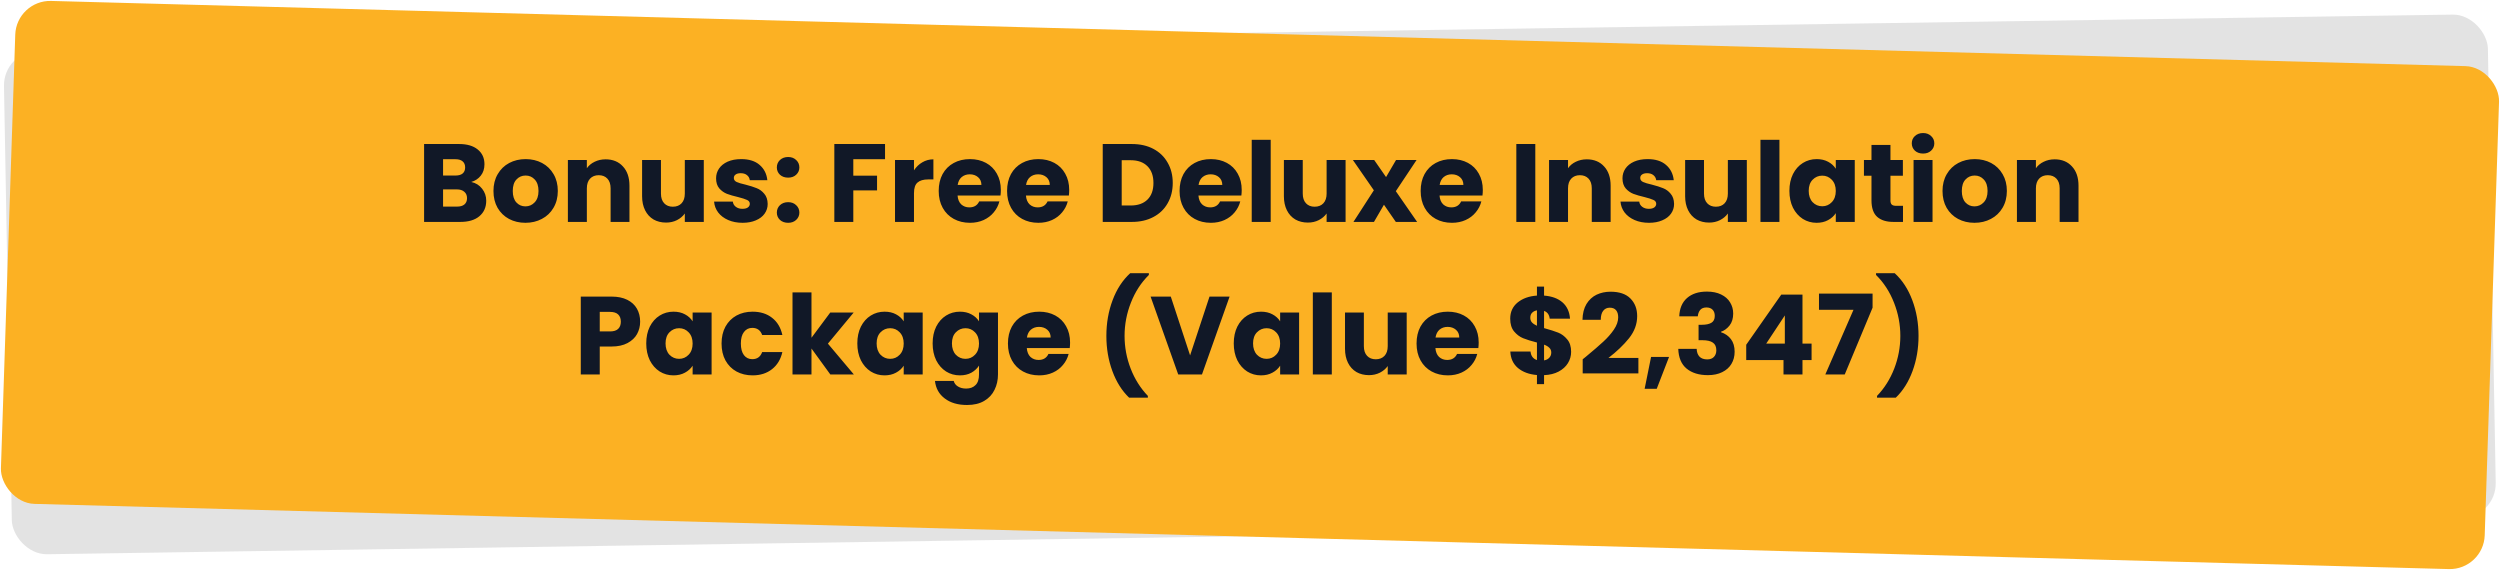 <svg xmlns="http://www.w3.org/2000/svg" width="721" height="165" viewBox="0 0 721 165" fill="none"><rect width="716.361" height="145.186" rx="10" transform="matrix(1 -0.015 0.018 1 0.971 14.807)" fill="#E3E3E3"></rect><rect width="716.323" height="145.196" rx="10" transform="matrix(1 0.027 -0.033 0.999 4.729 0)" fill="#FCB123"></rect><path d="M135.909 52.48C137.21 52.757 138.255 53.408 139.045 54.432C139.834 55.435 140.229 56.587 140.229 57.888C140.229 59.765 139.567 61.259 138.245 62.368C136.943 63.456 135.119 64 132.773 64H122.309V41.536H132.421C134.703 41.536 136.485 42.059 137.765 43.104C139.066 44.149 139.717 45.568 139.717 47.36C139.717 48.683 139.365 49.781 138.661 50.656C137.978 51.531 137.061 52.139 135.909 52.48ZM127.781 50.624H131.365C132.261 50.624 132.943 50.432 133.413 50.048C133.903 49.643 134.149 49.056 134.149 48.288C134.149 47.52 133.903 46.933 133.413 46.528C132.943 46.123 132.261 45.92 131.365 45.92H127.781V50.624ZM131.813 59.584C132.73 59.584 133.434 59.381 133.925 58.976C134.437 58.549 134.693 57.941 134.693 57.152C134.693 56.363 134.426 55.744 133.893 55.296C133.381 54.848 132.666 54.624 131.749 54.624H127.781V59.584H131.813ZM151.53 64.256C149.781 64.256 148.202 63.883 146.794 63.136C145.408 62.389 144.309 61.323 143.498 59.936C142.709 58.549 142.314 56.928 142.314 55.072C142.314 53.237 142.72 51.627 143.53 50.24C144.341 48.832 145.45 47.755 146.858 47.008C148.266 46.261 149.845 45.888 151.594 45.888C153.344 45.888 154.922 46.261 156.33 47.008C157.738 47.755 158.848 48.832 159.658 50.24C160.469 51.627 160.874 53.237 160.874 55.072C160.874 56.907 160.458 58.528 159.626 59.936C158.816 61.323 157.696 62.389 156.266 63.136C154.858 63.883 153.28 64.256 151.53 64.256ZM151.53 59.52C152.576 59.52 153.461 59.136 154.186 58.368C154.933 57.6 155.306 56.501 155.306 55.072C155.306 53.643 154.944 52.544 154.218 51.776C153.514 51.008 152.64 50.624 151.594 50.624C150.528 50.624 149.642 51.008 148.938 51.776C148.234 52.523 147.882 53.621 147.882 55.072C147.882 56.501 148.224 57.6 148.906 58.368C149.61 59.136 150.485 59.52 151.53 59.52ZM174.657 45.952C176.748 45.952 178.412 46.635 179.649 48C180.908 49.344 181.537 51.2 181.537 53.568V64H176.097V54.304C176.097 53.109 175.788 52.181 175.169 51.52C174.551 50.859 173.719 50.528 172.673 50.528C171.628 50.528 170.796 50.859 170.177 51.52C169.559 52.181 169.249 53.109 169.249 54.304V64H163.777V46.144H169.249V48.512C169.804 47.723 170.551 47.104 171.489 46.656C172.428 46.187 173.484 45.952 174.657 45.952ZM202.972 46.144V64H197.5V61.568C196.945 62.357 196.188 62.997 195.228 63.488C194.289 63.957 193.244 64.192 192.092 64.192C190.727 64.192 189.521 63.893 188.476 63.296C187.431 62.677 186.62 61.792 186.044 60.64C185.468 59.488 185.18 58.133 185.18 56.576V46.144H190.62V55.84C190.62 57.035 190.929 57.963 191.548 58.624C192.167 59.285 192.999 59.616 194.044 59.616C195.111 59.616 195.953 59.285 196.572 58.624C197.191 57.963 197.5 57.035 197.5 55.84V46.144H202.972ZM214.166 64.256C212.609 64.256 211.222 63.989 210.006 63.456C208.79 62.923 207.83 62.197 207.126 61.28C206.422 60.341 206.028 59.296 205.942 58.144H211.35C211.414 58.763 211.702 59.264 212.214 59.648C212.726 60.032 213.356 60.224 214.102 60.224C214.785 60.224 215.308 60.096 215.67 59.84C216.054 59.563 216.246 59.211 216.246 58.784C216.246 58.272 215.98 57.899 215.446 57.664C214.913 57.408 214.049 57.131 212.854 56.832C211.574 56.533 210.508 56.224 209.654 55.904C208.801 55.563 208.065 55.04 207.446 54.336C206.828 53.611 206.518 52.64 206.518 51.424C206.518 50.4 206.796 49.472 207.35 48.64C207.926 47.787 208.758 47.115 209.846 46.624C210.956 46.133 212.268 45.888 213.782 45.888C216.022 45.888 217.782 46.443 219.062 47.552C220.364 48.661 221.11 50.133 221.302 51.968H216.246C216.161 51.349 215.884 50.859 215.414 50.496C214.966 50.133 214.369 49.952 213.622 49.952C212.982 49.952 212.492 50.08 212.15 50.336C211.809 50.571 211.638 50.901 211.638 51.328C211.638 51.84 211.905 52.224 212.438 52.48C212.993 52.736 213.846 52.992 214.998 53.248C216.321 53.589 217.398 53.931 218.23 54.272C219.062 54.592 219.788 55.125 220.406 55.872C221.046 56.597 221.377 57.579 221.398 58.816C221.398 59.861 221.1 60.8 220.502 61.632C219.926 62.443 219.084 63.083 217.974 63.552C216.886 64.021 215.617 64.256 214.166 64.256ZM227.306 64.256C226.346 64.256 225.557 63.979 224.938 63.424C224.341 62.848 224.042 62.144 224.042 61.312C224.042 60.459 224.341 59.744 224.938 59.168C225.557 58.592 226.346 58.304 227.306 58.304C228.245 58.304 229.013 58.592 229.61 59.168C230.229 59.744 230.538 60.459 230.538 61.312C230.538 62.144 230.229 62.848 229.61 63.424C229.013 63.979 228.245 64.256 227.306 64.256ZM227.306 51.232C226.346 51.232 225.557 50.955 224.938 50.4C224.341 49.824 224.042 49.12 224.042 48.288C224.042 47.435 224.341 46.72 224.938 46.144C225.557 45.568 226.346 45.28 227.306 45.28C228.245 45.28 229.013 45.568 229.61 46.144C230.229 46.72 230.538 47.435 230.538 48.288C230.538 49.12 230.229 49.824 229.61 50.4C229.013 50.955 228.245 51.232 227.306 51.232ZM255.245 41.536V45.92H246.093V50.656H252.941V54.912H246.093V64H240.621V41.536H255.245ZM263.593 49.12C264.233 48.139 265.033 47.371 265.993 46.816C266.953 46.24 268.02 45.952 269.193 45.952V51.744H267.689C266.324 51.744 265.3 52.043 264.617 52.64C263.935 53.216 263.593 54.24 263.593 55.712V64H258.121V46.144H263.593V49.12ZM288.641 54.784C288.641 55.296 288.609 55.829 288.545 56.384H276.161C276.246 57.493 276.598 58.347 277.217 58.944C277.857 59.52 278.635 59.808 279.553 59.808C280.918 59.808 281.867 59.232 282.401 58.08H288.225C287.926 59.253 287.382 60.309 286.593 61.248C285.825 62.187 284.854 62.923 283.681 63.456C282.507 63.989 281.195 64.256 279.745 64.256C277.995 64.256 276.438 63.883 275.073 63.136C273.707 62.389 272.641 61.323 271.873 59.936C271.105 58.549 270.721 56.928 270.721 55.072C270.721 53.216 271.094 51.595 271.841 50.208C272.609 48.821 273.675 47.755 275.041 47.008C276.406 46.261 277.974 45.888 279.745 45.888C281.473 45.888 283.009 46.251 284.353 46.976C285.697 47.701 286.742 48.736 287.489 50.08C288.257 51.424 288.641 52.992 288.641 54.784ZM283.041 53.344C283.041 52.405 282.721 51.659 282.081 51.104C281.441 50.549 280.641 50.272 279.681 50.272C278.763 50.272 277.985 50.539 277.345 51.072C276.726 51.605 276.342 52.363 276.193 53.344H283.041ZM308.359 54.784C308.359 55.296 308.327 55.829 308.263 56.384H295.879C295.965 57.493 296.317 58.347 296.935 58.944C297.575 59.52 298.354 59.808 299.271 59.808C300.637 59.808 301.586 59.232 302.119 58.08H307.943C307.645 59.253 307.101 60.309 306.311 61.248C305.543 62.187 304.573 62.923 303.399 63.456C302.226 63.989 300.914 64.256 299.463 64.256C297.714 64.256 296.157 63.883 294.791 63.136C293.426 62.389 292.359 61.323 291.591 59.936C290.823 58.549 290.439 56.928 290.439 55.072C290.439 53.216 290.813 51.595 291.559 50.208C292.327 48.821 293.394 47.755 294.759 47.008C296.125 46.261 297.693 45.888 299.463 45.888C301.191 45.888 302.727 46.251 304.071 46.976C305.415 47.701 306.461 48.736 307.207 50.08C307.975 51.424 308.359 52.992 308.359 54.784ZM302.759 53.344C302.759 52.405 302.439 51.659 301.799 51.104C301.159 50.549 300.359 50.272 299.399 50.272C298.482 50.272 297.703 50.539 297.063 51.072C296.445 51.605 296.061 52.363 295.911 53.344H302.759ZM326.443 41.536C328.811 41.536 330.881 42.005 332.651 42.944C334.422 43.883 335.787 45.205 336.747 46.912C337.729 48.597 338.219 50.549 338.219 52.768C338.219 54.965 337.729 56.917 336.747 58.624C335.787 60.331 334.411 61.653 332.619 62.592C330.849 63.531 328.79 64 326.443 64H318.027V41.536H326.443ZM326.091 59.264C328.161 59.264 329.771 58.699 330.923 57.568C332.075 56.437 332.651 54.837 332.651 52.768C332.651 50.699 332.075 49.088 330.923 47.936C329.771 46.784 328.161 46.208 326.091 46.208H323.499V59.264H326.091ZM358.109 54.784C358.109 55.296 358.077 55.829 358.013 56.384H345.629C345.715 57.493 346.067 58.347 346.685 58.944C347.325 59.52 348.104 59.808 349.021 59.808C350.387 59.808 351.336 59.232 351.869 58.08H357.693C357.395 59.253 356.851 60.309 356.061 61.248C355.293 62.187 354.323 62.923 353.149 63.456C351.976 63.989 350.664 64.256 349.213 64.256C347.464 64.256 345.907 63.883 344.541 63.136C343.176 62.389 342.109 61.323 341.341 59.936C340.573 58.549 340.189 56.928 340.189 55.072C340.189 53.216 340.563 51.595 341.309 50.208C342.077 48.821 343.144 47.755 344.509 47.008C345.875 46.261 347.443 45.888 349.213 45.888C350.941 45.888 352.477 46.251 353.821 46.976C355.165 47.701 356.211 48.736 356.957 50.08C357.725 51.424 358.109 52.992 358.109 54.784ZM352.509 53.344C352.509 52.405 352.189 51.659 351.549 51.104C350.909 50.549 350.109 50.272 349.149 50.272C348.232 50.272 347.453 50.539 346.813 51.072C346.195 51.605 345.811 52.363 345.661 53.344H352.509ZM366.468 40.32V64H360.996V40.32H366.468ZM388.066 46.144V64H382.594V61.568C382.039 62.357 381.282 62.997 380.322 63.488C379.383 63.957 378.338 64.192 377.186 64.192C375.82 64.192 374.615 63.893 373.57 63.296C372.524 62.677 371.714 61.792 371.138 60.64C370.562 59.488 370.274 58.133 370.274 56.576V46.144H375.714V55.84C375.714 57.035 376.023 57.963 376.642 58.624C377.26 59.285 378.092 59.616 379.138 59.616C380.204 59.616 381.047 59.285 381.666 58.624C382.284 57.963 382.594 57.035 382.594 55.84V46.144H388.066ZM402.556 64L399.132 59.04L396.252 64H390.332L396.22 54.88L390.172 46.144H396.316L399.74 51.072L402.62 46.144H408.54L402.556 55.136L408.7 64H402.556ZM427.641 54.784C427.641 55.296 427.609 55.829 427.545 56.384H415.161C415.246 57.493 415.598 58.347 416.217 58.944C416.857 59.52 417.635 59.808 418.553 59.808C419.918 59.808 420.867 59.232 421.401 58.08H427.225C426.926 59.253 426.382 60.309 425.593 61.248C424.825 62.187 423.854 62.923 422.681 63.456C421.507 63.989 420.195 64.256 418.745 64.256C416.995 64.256 415.438 63.883 414.073 63.136C412.707 62.389 411.641 61.323 410.873 59.936C410.105 58.549 409.721 56.928 409.721 55.072C409.721 53.216 410.094 51.595 410.841 50.208C411.609 48.821 412.675 47.755 414.041 47.008C415.406 46.261 416.974 45.888 418.745 45.888C420.473 45.888 422.009 46.251 423.353 46.976C424.697 47.701 425.742 48.736 426.489 50.08C427.257 51.424 427.641 52.992 427.641 54.784ZM422.041 53.344C422.041 52.405 421.721 51.659 421.081 51.104C420.441 50.549 419.641 50.272 418.681 50.272C417.763 50.272 416.985 50.539 416.345 51.072C415.726 51.605 415.342 52.363 415.193 53.344H422.041ZM442.781 41.536V64H437.309V41.536H442.781ZM457.626 45.952C459.717 45.952 461.381 46.635 462.618 48C463.877 49.344 464.506 51.2 464.506 53.568V64H459.066V54.304C459.066 53.109 458.757 52.181 458.138 51.52C457.52 50.859 456.688 50.528 455.642 50.528C454.597 50.528 453.765 50.859 453.146 51.52C452.528 52.181 452.218 53.109 452.218 54.304V64H446.746V46.144H452.218V48.512C452.773 47.723 453.52 47.104 454.458 46.656C455.397 46.187 456.453 45.952 457.626 45.952ZM475.573 64.256C474.015 64.256 472.629 63.989 471.413 63.456C470.197 62.923 469.237 62.197 468.533 61.28C467.829 60.341 467.434 59.296 467.349 58.144H472.757C472.821 58.763 473.109 59.264 473.621 59.648C474.133 60.032 474.762 60.224 475.509 60.224C476.191 60.224 476.714 60.096 477.077 59.84C477.461 59.563 477.653 59.211 477.653 58.784C477.653 58.272 477.386 57.899 476.853 57.664C476.319 57.408 475.455 57.131 474.261 56.832C472.981 56.533 471.914 56.224 471.061 55.904C470.207 55.563 469.471 55.04 468.853 54.336C468.234 53.611 467.925 52.64 467.925 51.424C467.925 50.4 468.202 49.472 468.757 48.64C469.333 47.787 470.165 47.115 471.253 46.624C472.362 46.133 473.674 45.888 475.189 45.888C477.429 45.888 479.189 46.443 480.469 47.552C481.77 48.661 482.517 50.133 482.709 51.968H477.653C477.567 51.349 477.29 50.859 476.821 50.496C476.373 50.133 475.775 49.952 475.029 49.952C474.389 49.952 473.898 50.08 473.557 50.336C473.215 50.571 473.045 50.901 473.045 51.328C473.045 51.84 473.311 52.224 473.845 52.48C474.399 52.736 475.253 52.992 476.405 53.248C477.727 53.589 478.805 53.931 479.637 54.272C480.469 54.592 481.194 55.125 481.813 55.872C482.453 56.597 482.783 57.579 482.805 58.816C482.805 59.861 482.506 60.8 481.909 61.632C481.333 62.443 480.49 63.083 479.381 63.552C478.293 64.021 477.023 64.256 475.573 64.256ZM503.784 46.144V64H498.312V61.568C497.758 62.357 497 62.997 496.04 63.488C495.102 63.957 494.056 64.192 492.904 64.192C491.539 64.192 490.334 63.893 489.288 63.296C488.243 62.677 487.432 61.792 486.856 60.64C486.28 59.488 485.992 58.133 485.992 56.576V46.144H491.432V55.84C491.432 57.035 491.742 57.963 492.36 58.624C492.979 59.285 493.811 59.616 494.856 59.616C495.923 59.616 496.766 59.285 497.384 58.624C498.003 57.963 498.312 57.035 498.312 55.84V46.144H503.784ZM513.187 40.32V64H507.715V40.32H513.187ZM516.064 55.04C516.064 53.205 516.406 51.595 517.088 50.208C517.792 48.821 518.742 47.755 519.936 47.008C521.131 46.261 522.464 45.888 523.936 45.888C525.195 45.888 526.294 46.144 527.232 46.656C528.192 47.168 528.928 47.84 529.44 48.672V46.144H534.912V64H529.44V61.472C528.907 62.304 528.16 62.976 527.2 63.488C526.262 64 525.163 64.256 523.904 64.256C522.454 64.256 521.131 63.883 519.936 63.136C518.742 62.368 517.792 61.291 517.088 59.904C516.406 58.496 516.064 56.875 516.064 55.04ZM529.44 55.072C529.44 53.707 529.056 52.629 528.288 51.84C527.542 51.051 526.624 50.656 525.536 50.656C524.448 50.656 523.52 51.051 522.752 51.84C522.006 52.608 521.632 53.675 521.632 55.04C521.632 56.405 522.006 57.493 522.752 58.304C523.52 59.093 524.448 59.488 525.536 59.488C526.624 59.488 527.542 59.093 528.288 58.304C529.056 57.515 529.44 56.437 529.44 55.072ZM548.823 59.36V64H546.039C544.055 64 542.509 63.52 541.399 62.56C540.29 61.579 539.735 59.989 539.735 57.792V50.688H537.559V46.144H539.735V41.792H545.207V46.144H548.791V50.688H545.207V57.856C545.207 58.389 545.335 58.773 545.591 59.008C545.847 59.243 546.274 59.36 546.871 59.36H548.823ZM554.623 44.288C553.663 44.288 552.874 44.011 552.255 43.456C551.658 42.88 551.359 42.176 551.359 41.344C551.359 40.491 551.658 39.787 552.255 39.232C552.874 38.656 553.663 38.368 554.623 38.368C555.562 38.368 556.33 38.656 556.927 39.232C557.546 39.787 557.855 40.491 557.855 41.344C557.855 42.176 557.546 42.88 556.927 43.456C556.33 44.011 555.562 44.288 554.623 44.288ZM557.343 46.144V64H551.871V46.144H557.343ZM569.437 64.256C567.687 64.256 566.109 63.883 564.701 63.136C563.314 62.389 562.215 61.323 561.405 59.936C560.615 58.549 560.221 56.928 560.221 55.072C560.221 53.237 560.626 51.627 561.437 50.24C562.247 48.832 563.357 47.755 564.765 47.008C566.173 46.261 567.751 45.888 569.501 45.888C571.25 45.888 572.829 46.261 574.237 47.008C575.645 47.755 576.754 48.832 577.565 50.24C578.375 51.627 578.781 53.237 578.781 55.072C578.781 56.907 578.365 58.528 577.533 59.936C576.722 61.323 575.602 62.389 574.173 63.136C572.765 63.883 571.186 64.256 569.437 64.256ZM569.437 59.52C570.482 59.52 571.367 59.136 572.093 58.368C572.839 57.6 573.213 56.501 573.213 55.072C573.213 53.643 572.85 52.544 572.125 51.776C571.421 51.008 570.546 50.624 569.501 50.624C568.434 50.624 567.549 51.008 566.845 51.776C566.141 52.523 565.789 53.621 565.789 55.072C565.789 56.501 566.13 57.6 566.813 58.368C567.517 59.136 568.391 59.52 569.437 59.52ZM592.564 45.952C594.654 45.952 596.318 46.635 597.556 48C598.814 49.344 599.444 51.2 599.444 53.568V64H594.004V54.304C594.004 53.109 593.694 52.181 593.076 51.52C592.457 50.859 591.625 50.528 590.58 50.528C589.534 50.528 588.702 50.859 588.084 51.52C587.465 52.181 587.156 53.109 587.156 54.304V64H581.684V46.144H587.156V48.512C587.71 47.723 588.457 47.104 589.396 46.656C590.334 46.187 591.39 45.952 592.564 45.952ZM184.616 92.768C184.616 94.069 184.318 95.264 183.72 96.352C183.123 97.419 182.206 98.283 180.968 98.944C179.731 99.605 178.195 99.936 176.36 99.936H172.968V108H167.496V85.536H176.36C178.152 85.536 179.667 85.845 180.904 86.464C182.142 87.083 183.07 87.936 183.688 89.024C184.307 90.112 184.616 91.36 184.616 92.768ZM175.944 95.584C176.99 95.584 177.768 95.339 178.28 94.848C178.792 94.357 179.048 93.664 179.048 92.768C179.048 91.872 178.792 91.179 178.28 90.688C177.768 90.197 176.99 89.952 175.944 89.952H172.968V95.584H175.944ZM186.377 99.04C186.377 97.205 186.718 95.595 187.401 94.208C188.105 92.821 189.054 91.755 190.249 91.008C191.444 90.261 192.777 89.888 194.249 89.888C195.508 89.888 196.606 90.144 197.545 90.656C198.505 91.168 199.241 91.84 199.753 92.672V90.144H205.225V108H199.753V105.472C199.22 106.304 198.473 106.976 197.513 107.488C196.574 108 195.476 108.256 194.217 108.256C192.766 108.256 191.444 107.883 190.249 107.136C189.054 106.368 188.105 105.291 187.401 103.904C186.718 102.496 186.377 100.875 186.377 99.04ZM199.753 99.072C199.753 97.707 199.369 96.629 198.601 95.84C197.854 95.051 196.937 94.656 195.849 94.656C194.761 94.656 193.833 95.051 193.065 95.84C192.318 96.608 191.945 97.675 191.945 99.04C191.945 100.405 192.318 101.493 193.065 102.304C193.833 103.093 194.761 103.488 195.849 103.488C196.937 103.488 197.854 103.093 198.601 102.304C199.369 101.515 199.753 100.437 199.753 99.072ZM208.096 99.072C208.096 97.216 208.469 95.595 209.216 94.208C209.984 92.821 211.04 91.755 212.384 91.008C213.749 90.261 215.306 89.888 217.056 89.888C219.296 89.888 221.162 90.475 222.656 91.648C224.17 92.821 225.162 94.475 225.632 96.608H219.808C219.317 95.243 218.368 94.56 216.96 94.56C215.957 94.56 215.157 94.955 214.56 95.744C213.962 96.512 213.664 97.621 213.664 99.072C213.664 100.523 213.962 101.643 214.56 102.432C215.157 103.2 215.957 103.584 216.96 103.584C218.368 103.584 219.317 102.901 219.808 101.536H225.632C225.162 103.627 224.17 105.269 222.656 106.464C221.141 107.659 219.274 108.256 217.056 108.256C215.306 108.256 213.749 107.883 212.384 107.136C211.04 106.389 209.984 105.323 209.216 103.936C208.469 102.549 208.096 100.928 208.096 99.072ZM239.471 108L234.031 100.512V108H228.559V84.32H234.031V97.408L239.439 90.144H246.191L238.767 99.104L246.255 108H239.471ZM247.252 99.04C247.252 97.205 247.593 95.595 248.276 94.208C248.98 92.821 249.929 91.755 251.124 91.008C252.319 90.261 253.652 89.888 255.124 89.888C256.383 89.888 257.481 90.144 258.42 90.656C259.38 91.168 260.116 91.84 260.628 92.672V90.144H266.1V108H260.628V105.472C260.095 106.304 259.348 106.976 258.388 107.488C257.449 108 256.351 108.256 255.092 108.256C253.641 108.256 252.319 107.883 251.124 107.136C249.929 106.368 248.98 105.291 248.276 103.904C247.593 102.496 247.252 100.875 247.252 99.04ZM260.628 99.072C260.628 97.707 260.244 96.629 259.476 95.84C258.729 95.051 257.812 94.656 256.724 94.656C255.636 94.656 254.708 95.051 253.94 95.84C253.193 96.608 252.82 97.675 252.82 99.04C252.82 100.405 253.193 101.493 253.94 102.304C254.708 103.093 255.636 103.488 256.724 103.488C257.812 103.488 258.729 103.093 259.476 102.304C260.244 101.515 260.628 100.437 260.628 99.072ZM276.843 89.888C278.101 89.888 279.2 90.144 280.139 90.656C281.099 91.168 281.835 91.84 282.347 92.672V90.144H287.819V107.968C287.819 109.611 287.488 111.093 286.827 112.416C286.187 113.76 285.195 114.827 283.851 115.616C282.528 116.405 280.875 116.8 278.891 116.8C276.245 116.8 274.101 116.171 272.459 114.912C270.816 113.675 269.877 111.989 269.643 109.856H275.051C275.221 110.539 275.627 111.072 276.267 111.456C276.907 111.861 277.696 112.064 278.635 112.064C279.765 112.064 280.661 111.733 281.323 111.072C282.005 110.432 282.347 109.397 282.347 107.968V105.44C281.813 106.272 281.077 106.955 280.139 107.488C279.2 108 278.101 108.256 276.843 108.256C275.371 108.256 274.037 107.883 272.843 107.136C271.648 106.368 270.699 105.291 269.995 103.904C269.312 102.496 268.971 100.875 268.971 99.04C268.971 97.205 269.312 95.595 269.995 94.208C270.699 92.821 271.648 91.755 272.843 91.008C274.037 90.261 275.371 89.888 276.843 89.888ZM282.347 99.072C282.347 97.707 281.963 96.629 281.195 95.84C280.448 95.051 279.531 94.656 278.443 94.656C277.355 94.656 276.427 95.051 275.659 95.84C274.912 96.608 274.539 97.675 274.539 99.04C274.539 100.405 274.912 101.493 275.659 102.304C276.427 103.093 277.355 103.488 278.443 103.488C279.531 103.488 280.448 103.093 281.195 102.304C281.963 101.515 282.347 100.437 282.347 99.072ZM308.609 98.784C308.609 99.296 308.577 99.829 308.513 100.384H296.129C296.215 101.493 296.567 102.347 297.185 102.944C297.825 103.52 298.604 103.808 299.521 103.808C300.887 103.808 301.836 103.232 302.369 102.08H308.193C307.895 103.253 307.351 104.309 306.561 105.248C305.793 106.187 304.823 106.923 303.649 107.456C302.476 107.989 301.164 108.256 299.713 108.256C297.964 108.256 296.407 107.883 295.041 107.136C293.676 106.389 292.609 105.323 291.841 103.936C291.073 102.549 290.689 100.928 290.689 99.072C290.689 97.216 291.063 95.595 291.809 94.208C292.577 92.821 293.644 91.755 295.009 91.008C296.375 90.261 297.943 89.888 299.713 89.888C301.441 89.888 302.977 90.251 304.321 90.976C305.665 91.701 306.711 92.736 307.457 94.08C308.225 95.424 308.609 96.992 308.609 98.784ZM303.009 97.344C303.009 96.405 302.689 95.659 302.049 95.104C301.409 94.549 300.609 94.272 299.649 94.272C298.732 94.272 297.953 94.539 297.313 95.072C296.695 95.605 296.311 96.363 296.161 97.344H303.009ZM325.637 114.688C323.568 112.704 321.957 110.144 320.805 107.008C319.653 103.872 319.077 100.491 319.077 96.864C319.077 93.195 319.675 89.771 320.869 86.592C322.064 83.392 323.76 80.789 325.957 78.784H331.333V79.296C329.093 81.515 327.365 84.181 326.149 87.296C324.933 90.389 324.325 93.579 324.325 96.864C324.325 100.128 324.912 103.275 326.085 106.304C327.259 109.333 328.912 111.957 331.045 114.176V114.688H325.637ZM354.615 85.536L346.647 108H339.799L331.831 85.536H337.655L343.223 102.496L348.823 85.536H354.615ZM355.814 99.04C355.814 97.205 356.156 95.595 356.838 94.208C357.542 92.821 358.492 91.755 359.686 91.008C360.881 90.261 362.214 89.888 363.686 89.888C364.945 89.888 366.044 90.144 366.982 90.656C367.942 91.168 368.678 91.84 369.19 92.672V90.144H374.662V108H369.19V105.472C368.657 106.304 367.91 106.976 366.95 107.488C366.012 108 364.913 108.256 363.654 108.256C362.204 108.256 360.881 107.883 359.686 107.136C358.492 106.368 357.542 105.291 356.838 103.904C356.156 102.496 355.814 100.875 355.814 99.04ZM369.19 99.072C369.19 97.707 368.806 96.629 368.038 95.84C367.292 95.051 366.374 94.656 365.286 94.656C364.198 94.656 363.27 95.051 362.502 95.84C361.756 96.608 361.382 97.675 361.382 99.04C361.382 100.405 361.756 101.493 362.502 102.304C363.27 103.093 364.198 103.488 365.286 103.488C366.374 103.488 367.292 103.093 368.038 102.304C368.806 101.515 369.19 100.437 369.19 99.072ZM384.093 84.32V108H378.621V84.32H384.093ZM405.691 90.144V108H400.219V105.568C399.664 106.357 398.907 106.997 397.947 107.488C397.008 107.957 395.963 108.192 394.811 108.192C393.445 108.192 392.24 107.893 391.195 107.296C390.149 106.677 389.339 105.792 388.763 104.64C388.187 103.488 387.899 102.133 387.899 100.576V90.144H393.339V99.84C393.339 101.035 393.648 101.963 394.267 102.624C394.885 103.285 395.717 103.616 396.763 103.616C397.829 103.616 398.672 103.285 399.291 102.624C399.909 101.963 400.219 101.035 400.219 99.84V90.144H405.691ZM426.453 98.784C426.453 99.296 426.421 99.829 426.357 100.384H413.973C414.059 101.493 414.411 102.347 415.029 102.944C415.669 103.52 416.448 103.808 417.365 103.808C418.731 103.808 419.68 103.232 420.213 102.08H426.037C425.739 103.253 425.195 104.309 424.405 105.248C423.637 106.187 422.667 106.923 421.493 107.456C420.32 107.989 419.008 108.256 417.557 108.256C415.808 108.256 414.251 107.883 412.885 107.136C411.52 106.389 410.453 105.323 409.685 103.936C408.917 102.549 408.533 100.928 408.533 99.072C408.533 97.216 408.907 95.595 409.653 94.208C410.421 92.821 411.488 91.755 412.853 91.008C414.219 90.261 415.787 89.888 417.557 89.888C419.285 89.888 420.821 90.251 422.165 90.976C423.509 91.701 424.555 92.736 425.301 94.08C426.069 95.424 426.453 96.992 426.453 98.784ZM420.853 97.344C420.853 96.405 420.533 95.659 419.893 95.104C419.253 94.549 418.453 94.272 417.493 94.272C416.576 94.272 415.797 94.539 415.157 95.072C414.539 95.605 414.155 96.363 414.005 97.344H420.853ZM453.113 101.472C453.113 102.645 452.804 103.733 452.185 104.736C451.588 105.717 450.692 106.528 449.497 107.168C448.324 107.787 446.927 108.128 445.305 108.192V110.784H443.257V108.16C440.996 107.968 439.172 107.296 437.785 106.144C436.399 104.971 435.663 103.381 435.577 101.376H441.401C441.529 102.656 442.148 103.477 443.257 103.84V98.784C441.593 98.357 440.26 97.941 439.257 97.536C438.276 97.131 437.412 96.48 436.665 95.584C435.919 94.688 435.545 93.461 435.545 91.904C435.545 89.963 436.26 88.405 437.689 87.232C439.14 86.059 440.996 85.397 443.257 85.248V82.656H445.305V85.248C447.545 85.419 449.316 86.069 450.617 87.2C451.919 88.331 452.644 89.899 452.793 91.904H446.937C446.809 90.752 446.265 90.005 445.305 89.664V94.624C447.076 95.115 448.441 95.552 449.401 95.936C450.361 96.32 451.215 96.96 451.961 97.856C452.729 98.731 453.113 99.936 453.113 101.472ZM441.337 91.648C441.337 92.181 441.497 92.629 441.817 92.992C442.159 93.355 442.639 93.675 443.257 93.952V89.504C442.66 89.611 442.191 89.845 441.849 90.208C441.508 90.549 441.337 91.029 441.337 91.648ZM445.305 103.936C445.945 103.829 446.447 103.573 446.809 103.168C447.193 102.763 447.385 102.261 447.385 101.664C447.385 101.109 447.204 100.661 446.841 100.32C446.5 99.957 445.988 99.648 445.305 99.392V103.936ZM456.448 103.616C457.173 103.04 457.504 102.773 457.44 102.816C459.53 101.088 461.173 99.669 462.368 98.56C463.584 97.451 464.608 96.288 465.44 95.072C466.272 93.856 466.688 92.672 466.688 91.52C466.688 90.645 466.485 89.963 466.08 89.472C465.674 88.981 465.066 88.736 464.256 88.736C463.445 88.736 462.805 89.045 462.336 89.664C461.888 90.261 461.664 91.115 461.664 92.224H456.384C456.426 90.411 456.81 88.896 457.536 87.68C458.282 86.464 459.253 85.568 460.448 84.992C461.664 84.416 463.008 84.128 464.48 84.128C467.018 84.128 468.928 84.779 470.208 86.08C471.509 87.381 472.16 89.077 472.16 91.168C472.16 93.451 471.381 95.573 469.824 97.536C468.266 99.477 466.282 101.376 463.872 103.232H472.512V107.68H456.448V103.616ZM481.353 102.944L477.801 112.128H474.313L476.169 102.944H481.353ZM484.3 91.232C484.386 88.949 485.132 87.189 486.54 85.952C487.948 84.715 489.858 84.096 492.268 84.096C493.868 84.096 495.234 84.373 496.364 84.928C497.516 85.483 498.38 86.24 498.956 87.2C499.554 88.16 499.852 89.237 499.852 90.432C499.852 91.84 499.5 92.992 498.796 93.888C498.092 94.763 497.271 95.36 496.332 95.68V95.808C497.548 96.213 498.508 96.885 499.212 97.824C499.916 98.763 500.268 99.968 500.268 101.44C500.268 102.763 499.959 103.936 499.34 104.96C498.743 105.963 497.858 106.752 496.684 107.328C495.532 107.904 494.156 108.192 492.556 108.192C489.996 108.192 487.948 107.563 486.412 106.304C484.898 105.045 484.098 103.147 484.012 100.608H489.324C489.346 101.547 489.612 102.293 490.124 102.848C490.636 103.381 491.383 103.648 492.364 103.648C493.196 103.648 493.836 103.413 494.284 102.944C494.754 102.453 494.988 101.813 494.988 101.024C494.988 100 494.658 99.264 493.996 98.816C493.356 98.347 492.322 98.112 490.892 98.112H489.868V93.664H490.892C491.98 93.664 492.855 93.483 493.516 93.12C494.199 92.736 494.54 92.064 494.54 91.104C494.54 90.336 494.327 89.739 493.9 89.312C493.474 88.885 492.887 88.672 492.14 88.672C491.33 88.672 490.722 88.917 490.316 89.408C489.932 89.899 489.708 90.507 489.644 91.232H484.3ZM503.611 103.84V99.424L513.723 84.96H519.835V99.104H522.459V103.84H519.835V108H514.363V103.84H503.611ZM514.747 90.976L509.371 99.104H514.747V90.976ZM540.052 88.736L532.02 108H526.42L534.548 89.344H524.596V84.672H540.052V88.736ZM541.337 114.688V114.176C543.47 111.957 545.123 109.333 546.297 106.304C547.47 103.275 548.057 100.128 548.057 96.864C548.057 93.579 547.449 90.389 546.233 87.296C545.017 84.181 543.289 81.515 541.049 79.296V78.784H546.425C548.622 80.789 550.318 83.392 551.513 86.592C552.707 89.771 553.305 93.195 553.305 96.864C553.305 100.491 552.729 103.872 551.577 107.008C550.425 110.144 548.814 112.704 546.745 114.688H541.337Z" fill="#111827"></path></svg>